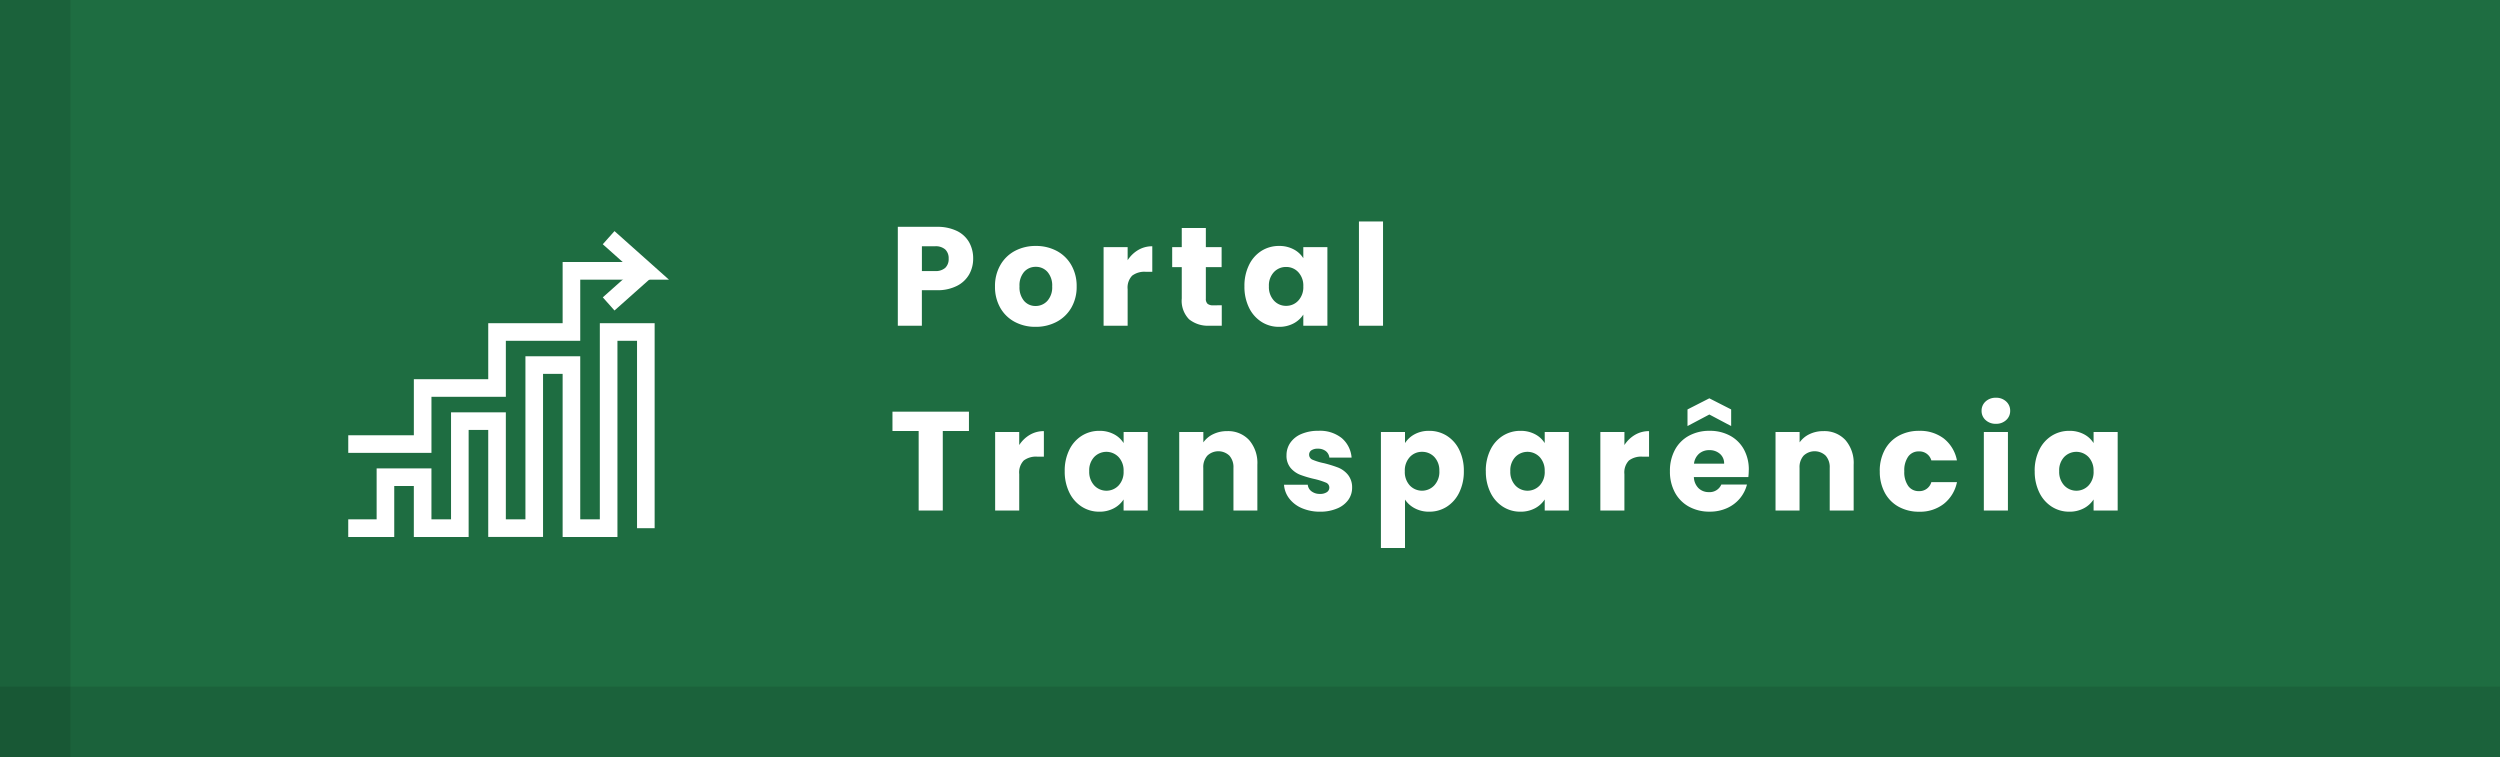 <svg xmlns="http://www.w3.org/2000/svg" width="284" height="86" viewBox="0 0 284 86"><defs><style>.a{fill:#1e6d41;}.b{opacity:0.1;}.c{fill:none;stroke:#fff;stroke-width:2px;}.d{fill:#fff;}</style></defs><g transform="translate(-1633 -360)"><rect class="a" width="284" height="86" transform="translate(1633 360)"/><rect class="b" width="8" height="86" transform="translate(1633 360)"/><rect class="b" width="8" height="284" transform="translate(1917 438) rotate(90)"/><g transform="translate(1672.562 387)"><path class="c" d="M-1116.685,268.894V246.607h-4.226v22.287h-4.226V250.365h-4.226v18.528h-4.226V256.732h-4.226v12.162h-4.226v-5.787h-4.226v5.787h-4.226" transform="translate(1150.49 -235.894)"/><path class="c" d="M-1150.49,256.743h8.451v-6.367h8.451V244.01h8.451v-6.946h8.451l-4.226-3.767" transform="translate(1150.49 -233.297)"/><line class="c" x1="4.226" y2="3.759" transform="translate(29.58 3.767)"/></g><path class="d" d="M9.552-7.616A3.617,3.617,0,0,1,9.1-5.832a3.294,3.294,0,0,1-1.376,1.3,4.844,4.844,0,0,1-2.3.5h-1.7V0H.992V-11.232H5.424a5.044,5.044,0,0,1,2.272.464,3.189,3.189,0,0,1,1.392,1.28A3.72,3.72,0,0,1,9.552-7.616ZM5.216-6.208a1.632,1.632,0,0,0,1.168-.368,1.373,1.373,0,0,0,.384-1.04,1.373,1.373,0,0,0-.384-1.04,1.632,1.632,0,0,0-1.168-.368H3.728v2.816ZM16.64.128a4.928,4.928,0,0,1-2.36-.56,4.1,4.1,0,0,1-1.648-1.6,4.781,4.781,0,0,1-.6-2.432,4.743,4.743,0,0,1,.608-2.424A4.125,4.125,0,0,1,14.3-8.5a4.975,4.975,0,0,1,2.368-.56,4.975,4.975,0,0,1,2.368.56A4.126,4.126,0,0,1,20.7-6.888a4.743,4.743,0,0,1,.608,2.424A4.694,4.694,0,0,1,20.7-2.04a4.165,4.165,0,0,1-1.68,1.608A5.022,5.022,0,0,1,16.64.128Zm0-2.368a1.782,1.782,0,0,0,1.336-.576,2.288,2.288,0,0,0,.552-1.648,2.331,2.331,0,0,0-.536-1.648,1.732,1.732,0,0,0-1.32-.576,1.736,1.736,0,0,0-1.328.568,2.348,2.348,0,0,0-.528,1.656,2.377,2.377,0,0,0,.52,1.648A1.683,1.683,0,0,0,16.64-2.24ZM27.1-7.44A3.609,3.609,0,0,1,28.3-8.6a3.094,3.094,0,0,1,1.6-.424v2.9h-.752a2.305,2.305,0,0,0-1.536.44A1.955,1.955,0,0,0,27.1-4.144V0H24.368V-8.928H27.1ZM37.792-2.32V0H36.4a3.407,3.407,0,0,1-2.32-.728A3.008,3.008,0,0,1,33.248-3.1V-6.656H32.16V-8.928h1.088V-11.1h2.736v2.176h1.792v2.272H35.984v3.584a.75.75,0,0,0,.192.576.937.937,0,0,0,.64.176Zm2.576-2.16a5.336,5.336,0,0,1,.52-2.416A3.879,3.879,0,0,1,42.3-8.5a3.7,3.7,0,0,1,2-.56,3.436,3.436,0,0,1,1.656.384,2.829,2.829,0,0,1,1.1,1.008V-8.928h2.736V0H47.056V-1.264A2.955,2.955,0,0,1,45.944-.256a3.436,3.436,0,0,1-1.656.384A3.63,3.63,0,0,1,42.3-.44a3.925,3.925,0,0,1-1.416-1.616A5.387,5.387,0,0,1,40.368-4.48Zm6.688.016a2.237,2.237,0,0,0-.568-1.616A1.845,1.845,0,0,0,45.1-6.672a1.858,1.858,0,0,0-1.384.584,2.208,2.208,0,0,0-.568,1.608,2.266,2.266,0,0,0,.568,1.624,1.834,1.834,0,0,0,1.384.6,1.845,1.845,0,0,0,1.384-.592A2.237,2.237,0,0,0,47.056-4.464Zm9.056-7.376V0H53.376V-11.84ZM9.072,9.768V11.96H6.1V21H3.36V11.96H.384V9.768Zm5.712,3.792a3.609,3.609,0,0,1,1.2-1.16,3.094,3.094,0,0,1,1.6-.424v2.9h-.752a2.305,2.305,0,0,0-1.536.44,1.955,1.955,0,0,0-.512,1.544V21H12.048V12.072h2.736Zm5.168,2.96a5.336,5.336,0,0,1,.52-2.416,3.879,3.879,0,0,1,1.416-1.6,3.7,3.7,0,0,1,2-.56,3.436,3.436,0,0,1,1.656.384,2.829,2.829,0,0,1,1.1,1.008V12.072h2.736V21H26.64V19.736a2.955,2.955,0,0,1-1.112,1.008,3.436,3.436,0,0,1-1.656.384,3.63,3.63,0,0,1-1.984-.568,3.925,3.925,0,0,1-1.416-1.616A5.387,5.387,0,0,1,19.952,16.52Zm6.688.016a2.237,2.237,0,0,0-.568-1.616,1.923,1.923,0,0,0-2.768-.008,2.208,2.208,0,0,0-.568,1.608,2.266,2.266,0,0,0,.568,1.624,1.9,1.9,0,0,0,2.768.008A2.237,2.237,0,0,0,26.64,16.536Zm11.76-4.56a3.24,3.24,0,0,1,2.5,1.016,3.963,3.963,0,0,1,.936,2.792V21H39.12V16.152a1.959,1.959,0,0,0-.464-1.392,1.818,1.818,0,0,0-2.5,0,1.959,1.959,0,0,0-.464,1.392V21H32.96V12.072H35.7v1.184a2.886,2.886,0,0,1,1.12-.936A3.561,3.561,0,0,1,38.4,11.976Zm10.576,9.152a5.132,5.132,0,0,1-2.08-.4,3.552,3.552,0,0,1-1.44-1.1,2.883,2.883,0,0,1-.592-1.56h2.7a1.04,1.04,0,0,0,.432.752,1.529,1.529,0,0,0,.944.288,1.347,1.347,0,0,0,.792-.2.612.612,0,0,0,.28-.52.6.6,0,0,0-.4-.568,8.081,8.081,0,0,0-1.3-.408,12.167,12.167,0,0,1-1.6-.472,2.764,2.764,0,0,1-1.1-.784,2.137,2.137,0,0,1-.464-1.448,2.459,2.459,0,0,1,.424-1.4,2.855,2.855,0,0,1,1.248-1,4.779,4.779,0,0,1,1.96-.368,3.929,3.929,0,0,1,2.648.832,3.237,3.237,0,0,1,1.112,2.208H50.016a1.09,1.09,0,0,0-.408-.736,1.415,1.415,0,0,0-.9-.272,1.25,1.25,0,0,0-.736.184.587.587,0,0,0-.256.5.615.615,0,0,0,.408.576,6.535,6.535,0,0,0,1.272.384,13.915,13.915,0,0,1,1.616.5,2.788,2.788,0,0,1,1.1.8,2.264,2.264,0,0,1,.488,1.48,2.349,2.349,0,0,1-.44,1.4,2.91,2.91,0,0,1-1.264.968A4.834,4.834,0,0,1,48.976,21.128Zm9.632-7.792a2.97,2.97,0,0,1,1.1-1.008,3.389,3.389,0,0,1,1.648-.384,3.7,3.7,0,0,1,2,.56,3.879,3.879,0,0,1,1.416,1.6,5.336,5.336,0,0,1,.52,2.416,5.387,5.387,0,0,1-.52,2.424A3.925,3.925,0,0,1,63.36,20.56a3.658,3.658,0,0,1-2,.568,3.4,3.4,0,0,1-1.64-.384,3.007,3.007,0,0,1-1.112-.992v5.5H55.872V12.072h2.736Zm3.9,3.184a2.208,2.208,0,0,0-.568-1.608,1.876,1.876,0,0,0-1.4-.584,1.845,1.845,0,0,0-1.384.592,2.237,2.237,0,0,0-.568,1.616,2.237,2.237,0,0,0,.568,1.616,1.914,1.914,0,0,0,2.776-.008A2.247,2.247,0,0,0,62.512,16.52Zm5.28,0a5.336,5.336,0,0,1,.52-2.416,3.879,3.879,0,0,1,1.416-1.6,3.7,3.7,0,0,1,2-.56,3.436,3.436,0,0,1,1.656.384,2.829,2.829,0,0,1,1.1,1.008V12.072h2.736V21H74.48V19.736a2.955,2.955,0,0,1-1.112,1.008,3.436,3.436,0,0,1-1.656.384,3.63,3.63,0,0,1-1.984-.568,3.925,3.925,0,0,1-1.416-1.616A5.386,5.386,0,0,1,67.792,16.52Zm6.688.016a2.237,2.237,0,0,0-.568-1.616,1.923,1.923,0,0,0-2.768-.008,2.208,2.208,0,0,0-.568,1.608,2.266,2.266,0,0,0,.568,1.624,1.9,1.9,0,0,0,2.768.008A2.237,2.237,0,0,0,74.48,16.536Zm9.056-2.976a3.609,3.609,0,0,1,1.2-1.16,3.094,3.094,0,0,1,1.6-.424v2.9h-.752a2.305,2.305,0,0,0-1.536.44,1.955,1.955,0,0,0-.512,1.544V21H80.8V12.072h2.736Zm14.128,2.832a6.985,6.985,0,0,1-.048.8H91.424a1.861,1.861,0,0,0,.536,1.272,1.638,1.638,0,0,0,1.16.44,1.438,1.438,0,0,0,1.424-.864h2.912a4,4,0,0,1-.808,1.584,4.045,4.045,0,0,1-1.464,1.1,4.7,4.7,0,0,1-1.968.4,4.789,4.789,0,0,1-2.336-.56,3.983,3.983,0,0,1-1.6-1.6,4.94,4.94,0,0,1-.576-2.432,5,5,0,0,1,.568-2.432,3.932,3.932,0,0,1,1.592-1.6,4.823,4.823,0,0,1,2.352-.56,4.774,4.774,0,0,1,2.3.544A3.906,3.906,0,0,1,97.1,14.04,4.711,4.711,0,0,1,97.664,16.392Zm-2.8-.72a1.407,1.407,0,0,0-.48-1.12,1.767,1.767,0,0,0-1.2-.416,1.733,1.733,0,0,0-1.16.4,1.777,1.777,0,0,0-.584,1.136Zm-1.68-5.584L90.7,11.4V9.512l2.48-1.264,2.48,1.264V11.4Zm12.96,1.888a3.24,3.24,0,0,1,2.5,1.016,3.963,3.963,0,0,1,.936,2.792V21h-2.72V16.152a1.959,1.959,0,0,0-.464-1.392,1.818,1.818,0,0,0-2.5,0,1.959,1.959,0,0,0-.464,1.392V21H100.7V12.072h2.736v1.184a2.886,2.886,0,0,1,1.12-.936A3.561,3.561,0,0,1,106.144,11.976Zm6.4,4.56a5,5,0,0,1,.568-2.432,3.945,3.945,0,0,1,1.584-1.6,4.743,4.743,0,0,1,2.328-.56,4.426,4.426,0,0,1,2.808.88,4.152,4.152,0,0,1,1.48,2.48H118.4a1.4,1.4,0,0,0-1.424-1.024,1.435,1.435,0,0,0-1.2.584,2.7,2.7,0,0,0-.448,1.672,2.7,2.7,0,0,0,.448,1.672,1.435,1.435,0,0,0,1.2.584,1.4,1.4,0,0,0,1.424-1.024h2.912a4.191,4.191,0,0,1-1.488,2.464,4.381,4.381,0,0,1-2.8.9,4.743,4.743,0,0,1-2.328-.56,3.945,3.945,0,0,1-1.584-1.6A5,5,0,0,1,112.544,16.536Zm13.2-5.392a1.658,1.658,0,0,1-1.176-.424,1.374,1.374,0,0,1-.456-1.048,1.392,1.392,0,0,1,.456-1.064,1.658,1.658,0,0,1,1.176-.424,1.636,1.636,0,0,1,1.16.424,1.392,1.392,0,0,1,.456,1.064,1.374,1.374,0,0,1-.456,1.048A1.636,1.636,0,0,1,125.744,11.144Zm1.36.928V21h-2.736V12.072Zm3.04,4.448a5.336,5.336,0,0,1,.52-2.416,3.879,3.879,0,0,1,1.416-1.6,3.7,3.7,0,0,1,2-.56,3.436,3.436,0,0,1,1.656.384,2.829,2.829,0,0,1,1.1,1.008V12.072h2.736V21h-2.736V19.736a2.954,2.954,0,0,1-1.112,1.008,3.436,3.436,0,0,1-1.656.384,3.63,3.63,0,0,1-1.984-.568,3.925,3.925,0,0,1-1.416-1.616A5.387,5.387,0,0,1,130.144,16.52Zm6.688.016a2.237,2.237,0,0,0-.568-1.616,1.923,1.923,0,0,0-2.768-.008,2.208,2.208,0,0,0-.568,1.608,2.266,2.266,0,0,0,.568,1.624,1.9,1.9,0,0,0,2.768.008A2.237,2.237,0,0,0,136.832,16.536Z" transform="translate(1734 397)"/></g></svg>